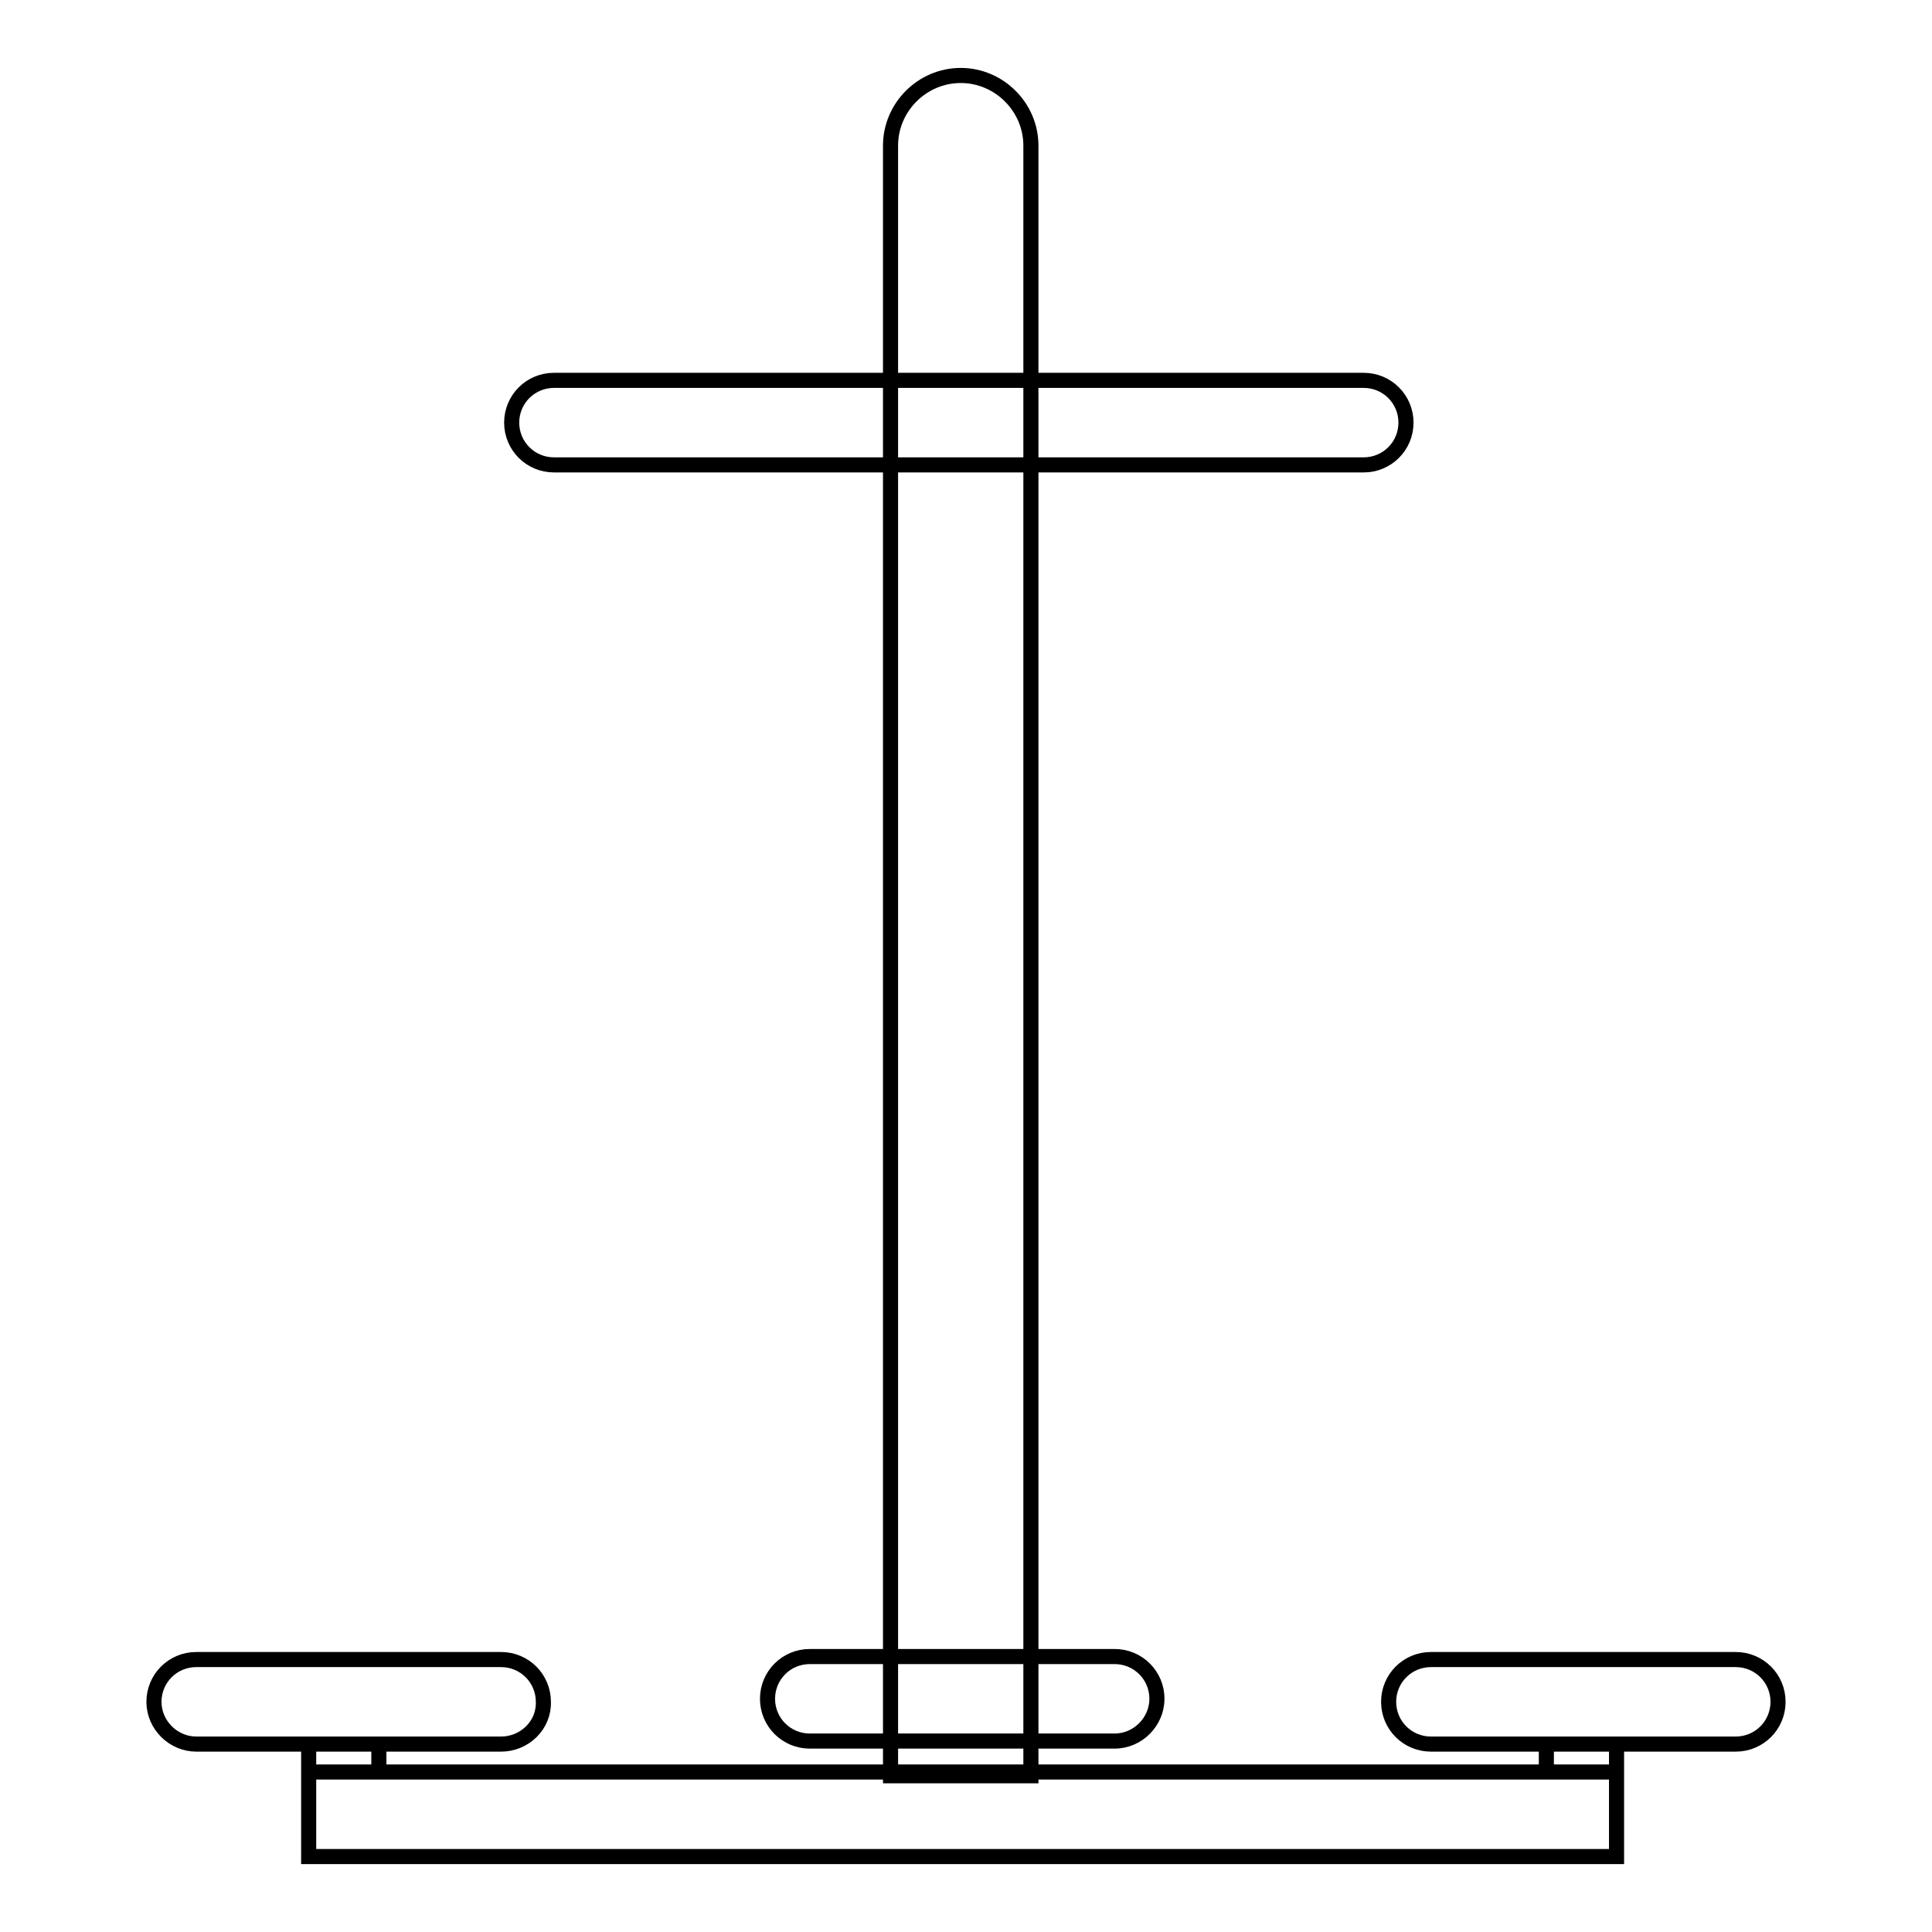 <?xml version="1.0" encoding="utf-8"?>
<!-- Svg Vector Icons : http://www.onlinewebfonts.com/icon -->
<!DOCTYPE svg PUBLIC "-//W3C//DTD SVG 1.1//EN" "http://www.w3.org/Graphics/SVG/1.1/DTD/svg11.dtd">
<svg version="1.1" xmlns="http://www.w3.org/2000/svg" xmlns:xlink="http://www.w3.org/1999/xlink" x="0px" y="0px" viewBox="0 0 256 256" enable-background="new 0 0 256 256" xml:space="preserve">
<g> <path stroke-width="2" fill-opacity="0" stroke="#000000"  d="M136.6,235.3H118V19.3c0-5.1,4.2-9.3,9.3-9.3s9.3,4.2,9.3,9.3L136.6,235.3L136.6,235.3z"/> <path stroke-width="2" fill-opacity="0" stroke="#000000"  d="M180.7,61.6H73.4c-3.1,0-5.6-2.5-5.6-5.6c0-3.1,2.5-5.6,5.6-5.6h107.3c3.1,0,5.6,2.5,5.6,5.6 S183.8,61.6,180.7,61.6L180.7,61.6z M40.9,234.8h173.3V246H40.9V234.8z M66.4,231.1H26c-3,0-5.6-2.5-5.6-5.6c0-3.1,2.5-5.6,5.6-5.6 h40.4c3.1,0,5.6,2.5,5.6,5.6C72.1,228.6,69.5,231.1,66.4,231.1z M40.9,231.1h9.3v3.7h-9.3V231.1z M230,231.1h-40.4 c-3.1,0-5.6-2.5-5.6-5.6c0-3.1,2.5-5.6,5.6-5.6H230c3.1,0,5.6,2.5,5.6,5.6C235.6,228.6,233.1,231.1,230,231.1z M147.7,230.7h-40.4 c-3.1,0-5.6-2.5-5.6-5.6c0-3.1,2.5-5.6,5.6-5.6h40.4c3.1,0,5.6,2.5,5.6,5.6C153.3,228.1,150.8,230.7,147.7,230.7z M204.9,231.1h9.3 v3.7h-9.3V231.1z"/></g>
</svg>